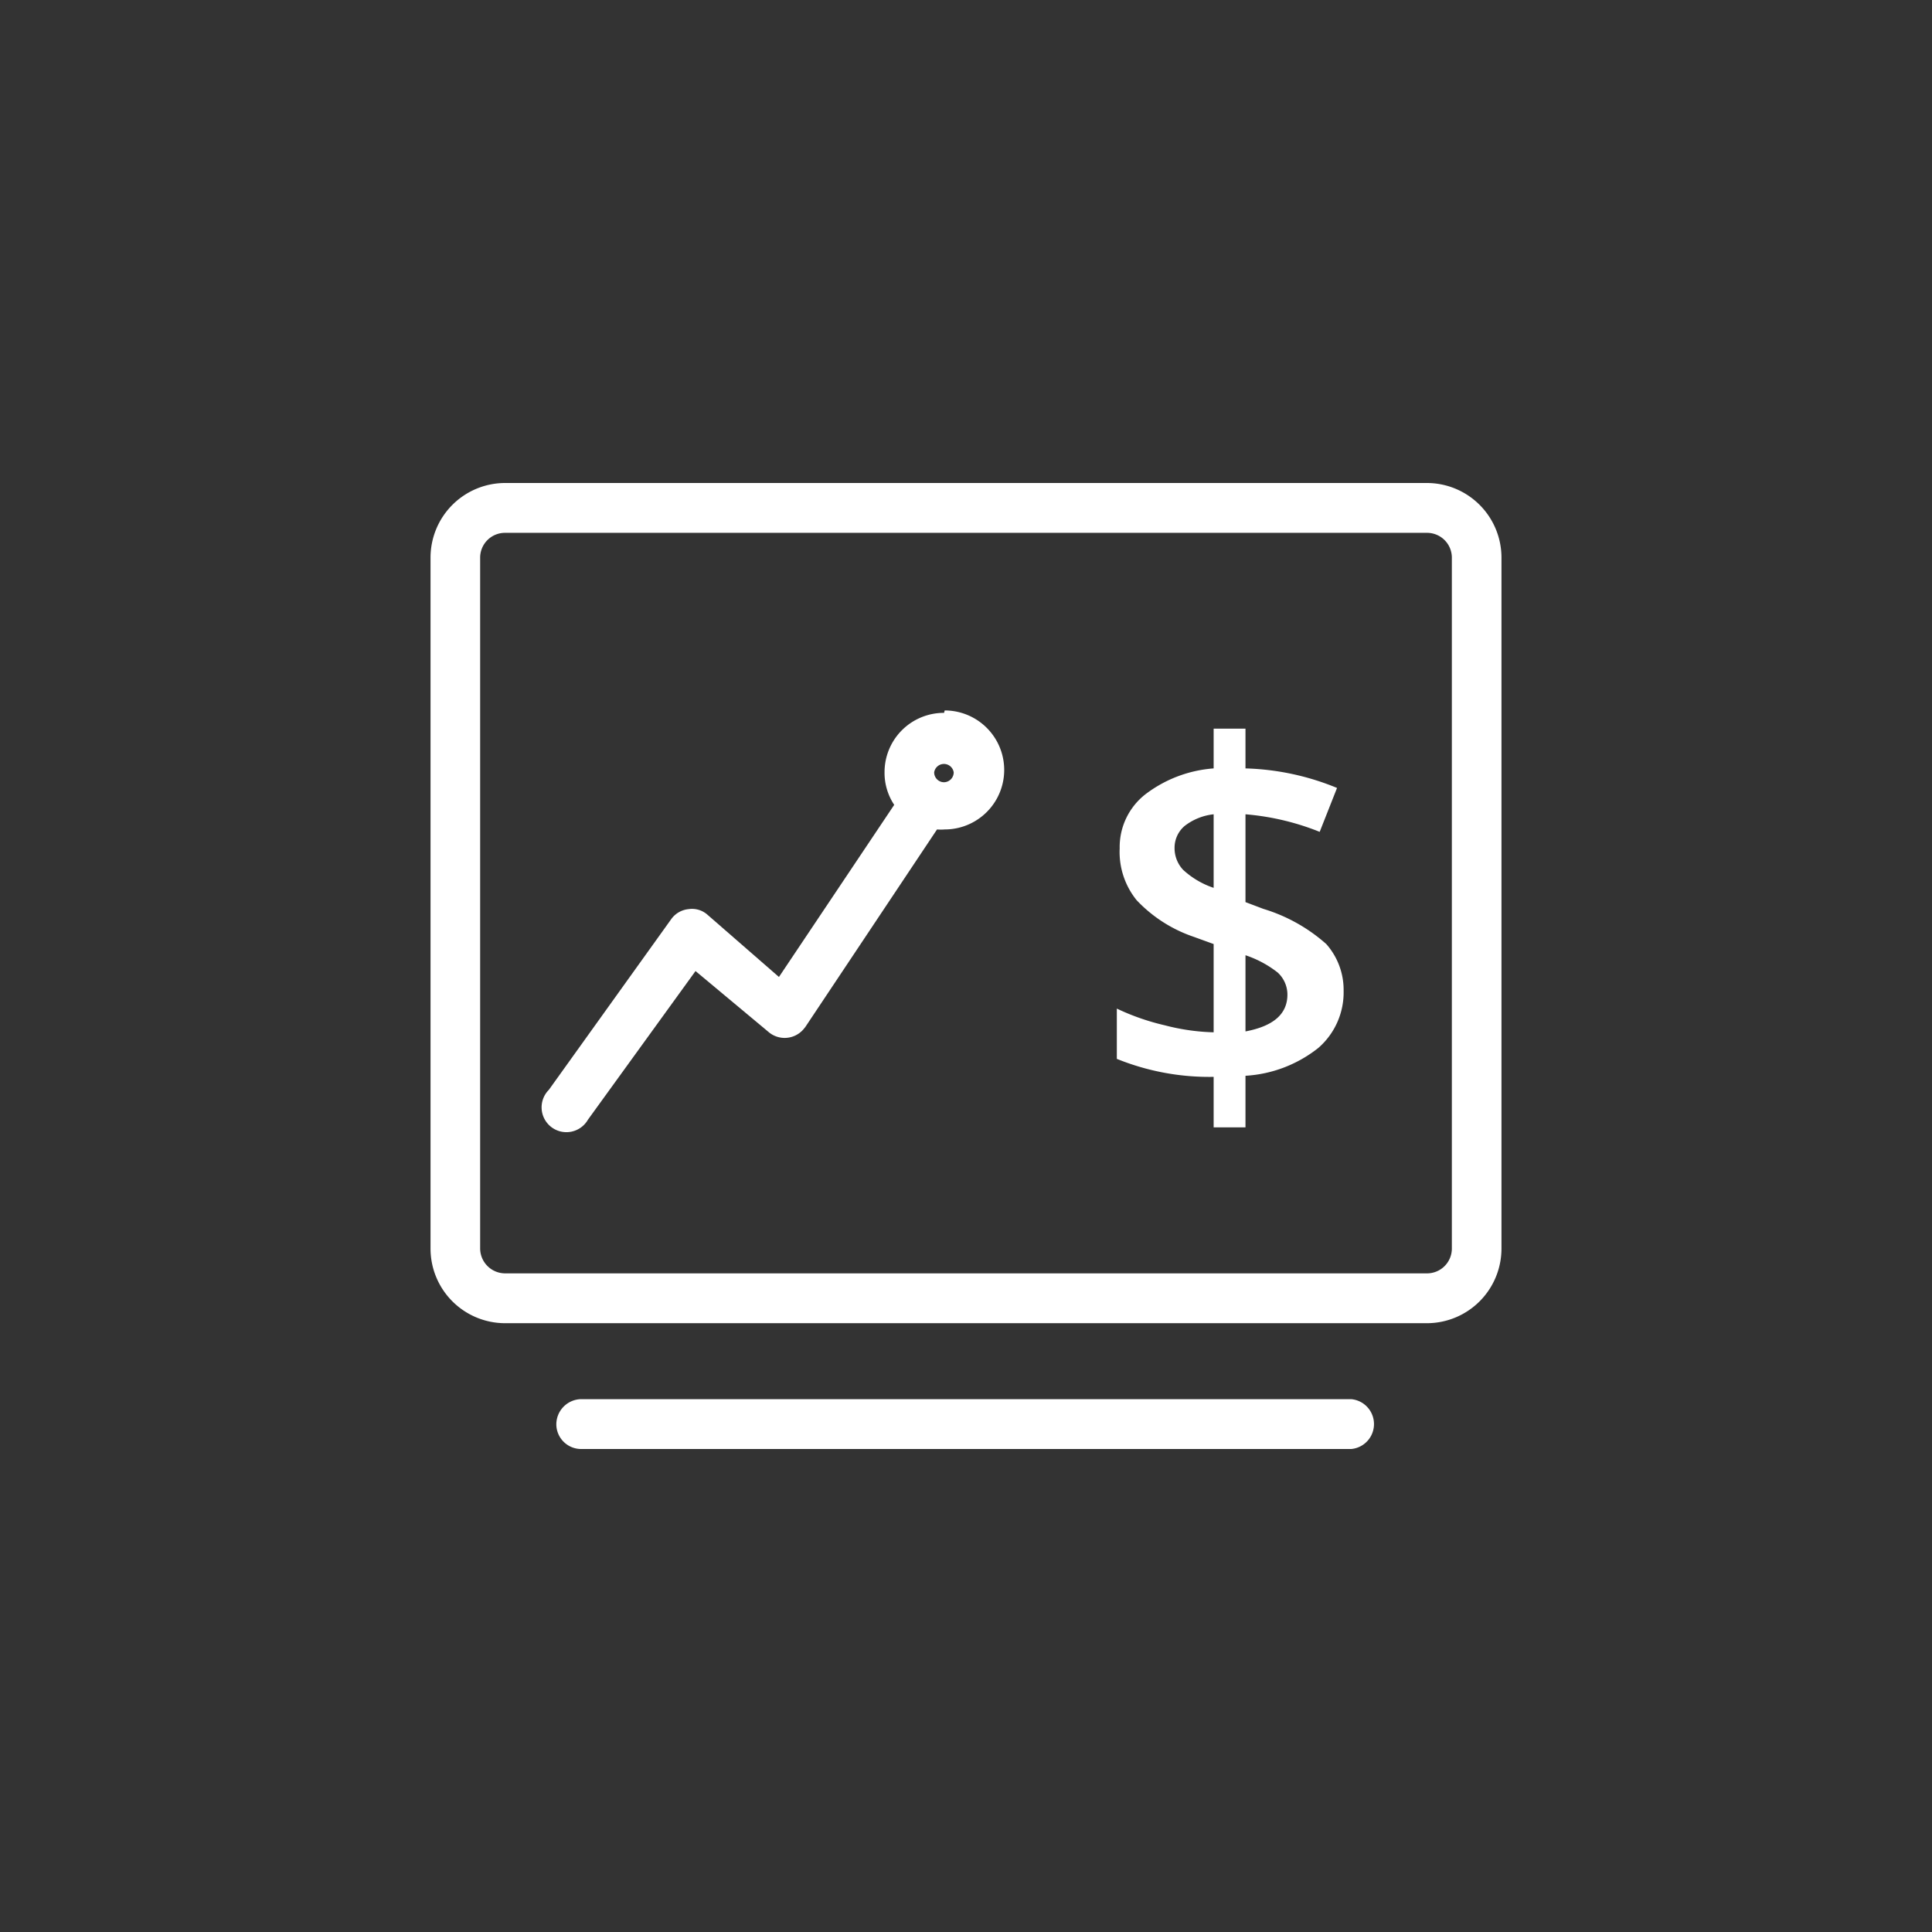 <svg id="图层_1" data-name="图层 1" xmlns="http://www.w3.org/2000/svg" viewBox="0 0 88 88"><rect x="0" y="0" width="88" height="88" fill="#333333" stroke="none"/><defs><style>.cls-1{fill:#fff;}</style></defs><path class="cls-1" d="M65,22H23a3.4,3.4,0,0,0-3.39,3.4V56.87A3.4,3.4,0,0,0,23,60.27H65a3.4,3.4,0,0,0,3.39-3.4V25.4A3.4,3.4,0,0,0,65,22Zm1.13,34.87A1.13,1.13,0,0,1,65,58H23a1.14,1.14,0,0,1-1.13-1.13V25.4A1.13,1.13,0,0,1,23,24.27H65a1.13,1.13,0,0,1,1.13,1.13Zm-4.58,6.86H26.45a1.15,1.15,0,0,0-1.11,1.16A1.13,1.13,0,0,0,26.45,66h35.1a1.14,1.14,0,0,0,0-2.27Z"/><path class="cls-1" d="M43,32.47a2.7,2.7,0,0,0-2.71,2.7,2.63,2.63,0,0,0,.44,1.49L35.48,44.5l-3.25-2.83a1.06,1.06,0,0,0-.87-.26,1.1,1.1,0,0,0-.79.46L25,49.64A1.13,1.13,0,1,0,26.78,51l4.9-6.77L35,47a1.13,1.13,0,0,0,1.59-.11l.09-.11,6-9a2.07,2.07,0,0,0,.35,0,2.71,2.71,0,0,0,0-5.42Zm0,3.16a.45.45,0,0,1-.45-.45.45.45,0,0,1,.89,0,.45.45,0,0,1-.44.45Z"/><path class="cls-1" d="M61.2,45.13a3.35,3.35,0,0,1-1.15,2.6A5.89,5.89,0,0,1,56.73,49v2.35H55.28V49.05a11.22,11.22,0,0,1-4.41-.82V45.94a10.65,10.65,0,0,0,2.18.76,9.72,9.72,0,0,0,2.23.32V43l-.91-.33A6.4,6.4,0,0,1,51.77,41,3.49,3.49,0,0,1,51,38.64a3.05,3.05,0,0,1,1.17-2.46A5.83,5.83,0,0,1,55.28,35V33.19h1.45V35a11.74,11.74,0,0,1,4.17.89l-.79,2a11.62,11.62,0,0,0-3.38-.8v4l.82.31A7.64,7.64,0,0,1,60.41,43,3.15,3.15,0,0,1,61.2,45.13Zm-7.7-6.51a1.44,1.44,0,0,0,.39,1,3.85,3.85,0,0,0,1.39.82V37.09a2.6,2.6,0,0,0-1.32.53A1.3,1.3,0,0,0,53.5,38.62Zm5.14,6.68a1.37,1.37,0,0,0-.44-1,4.85,4.85,0,0,0-1.47-.79v3.47C58,46.74,58.64,46.19,58.64,45.3Z"/></svg>
